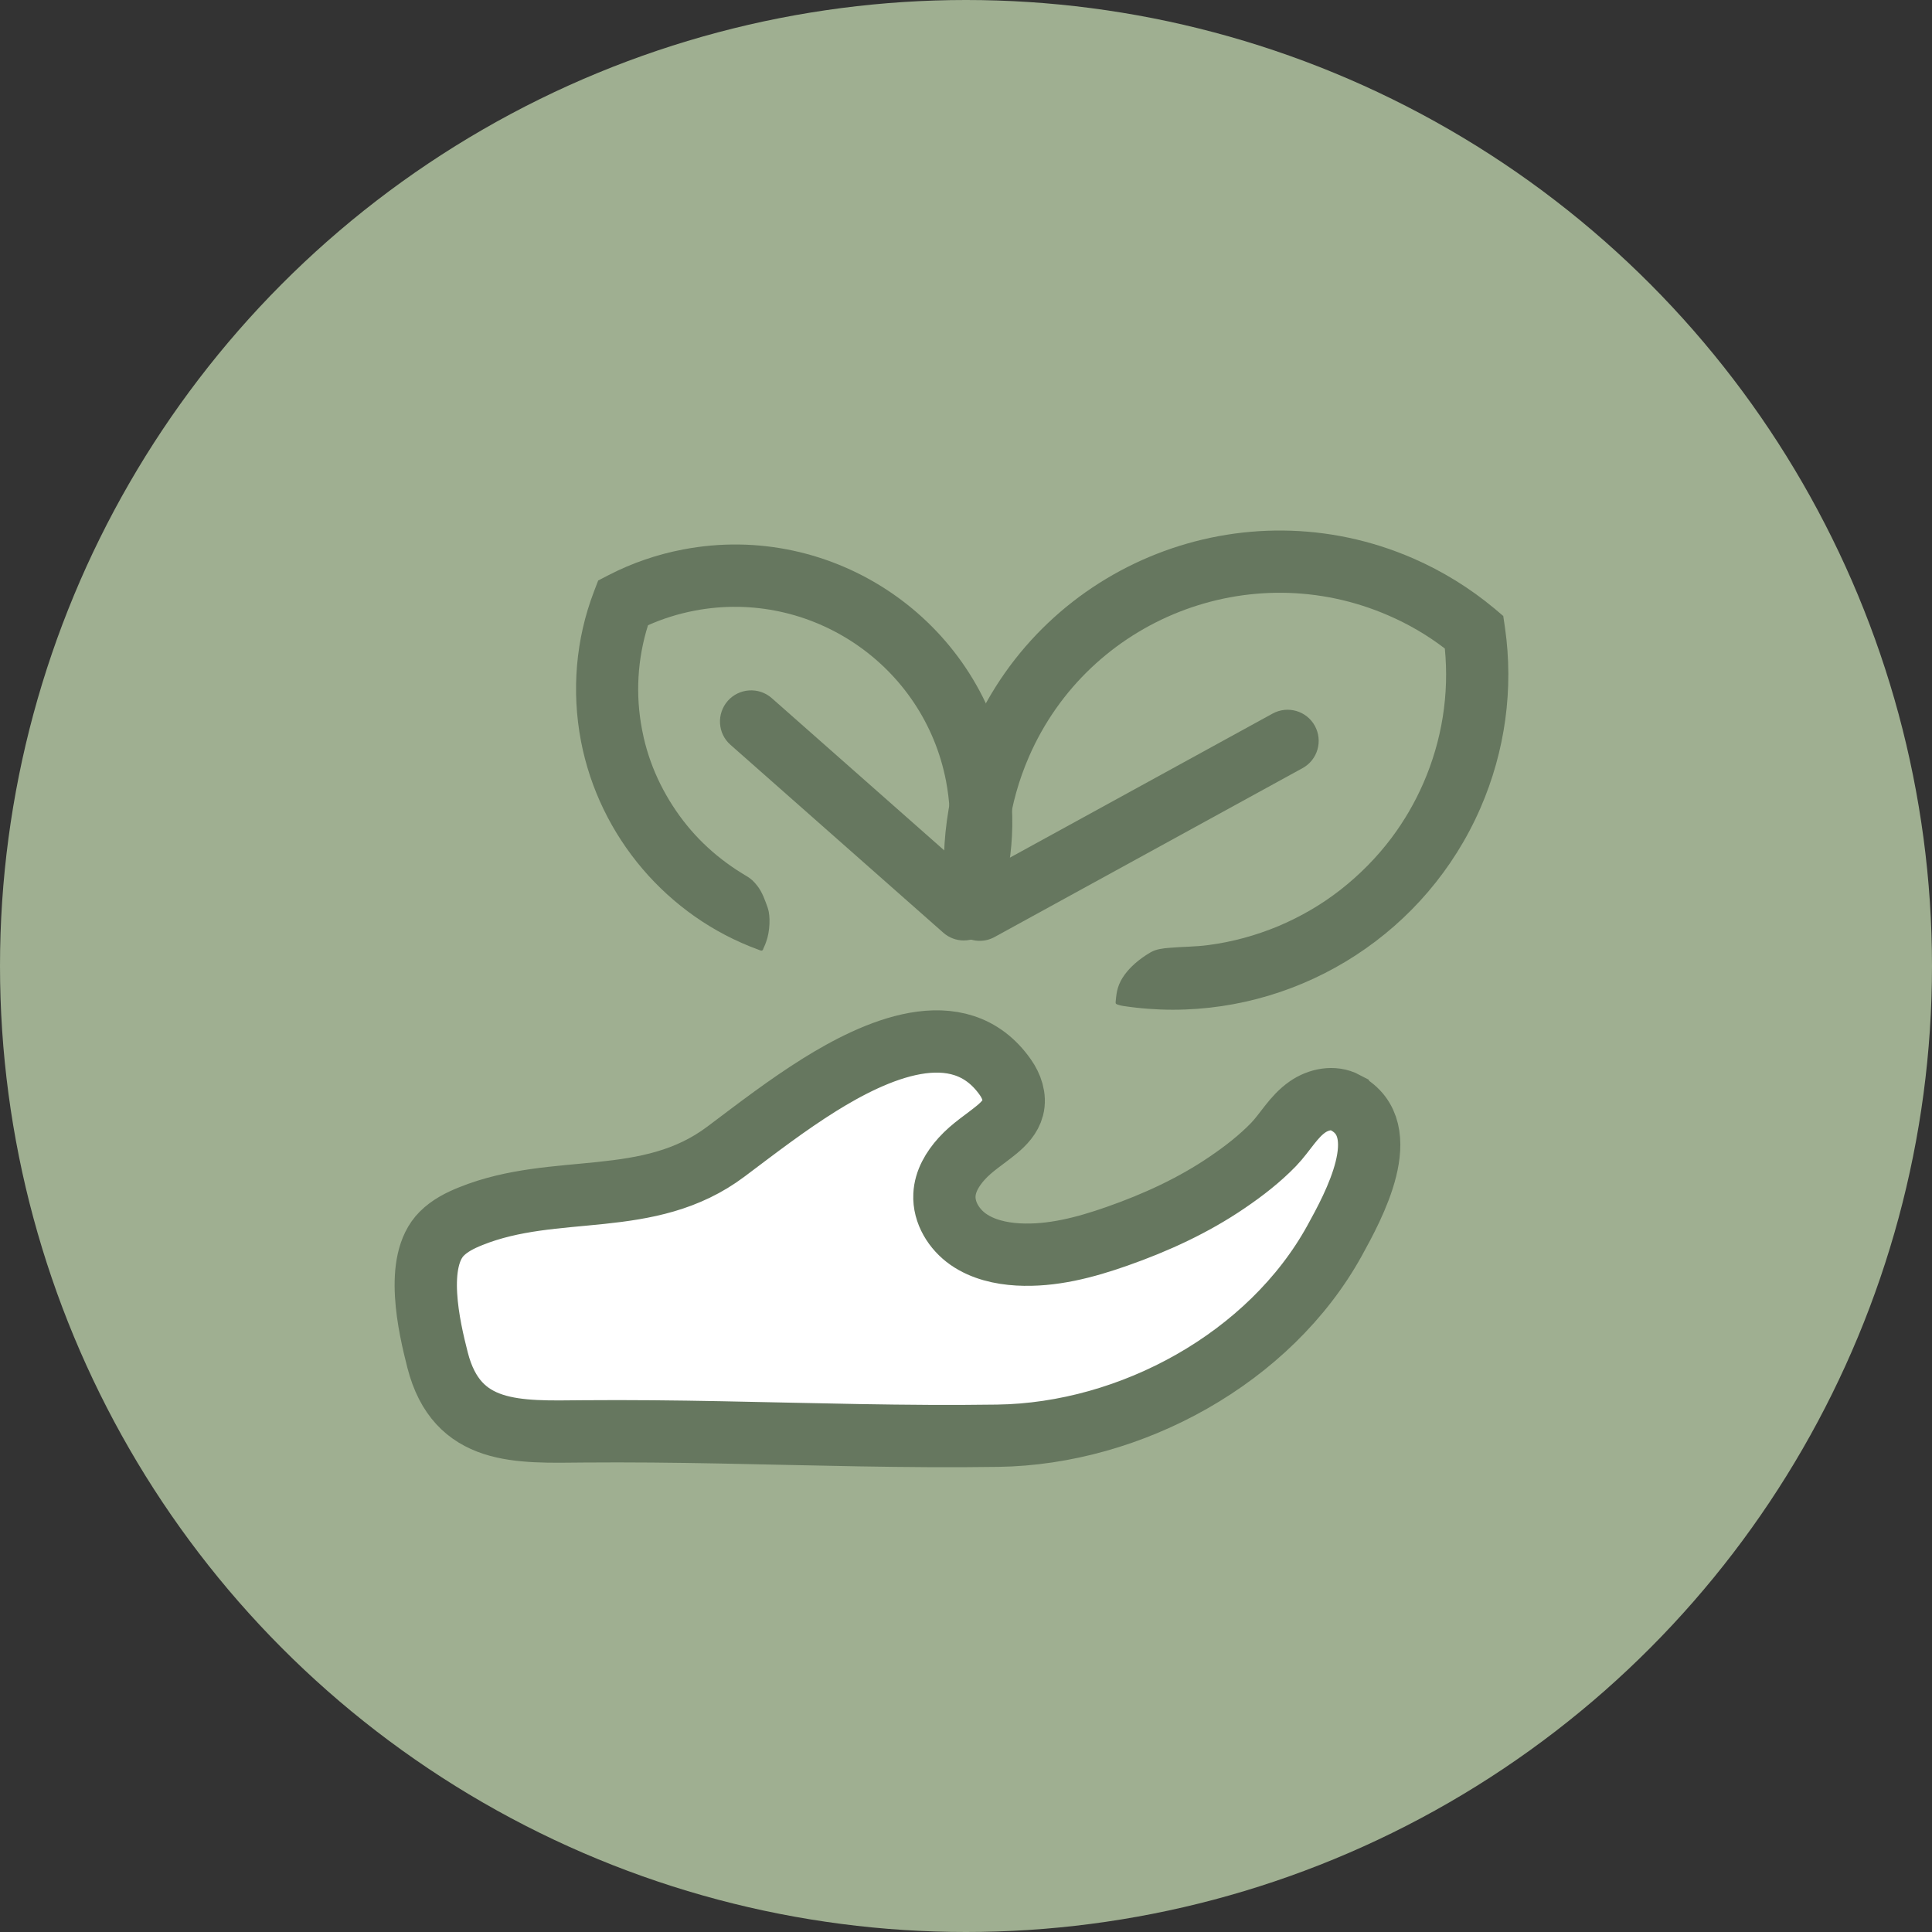 <svg xmlns="http://www.w3.org/2000/svg" id="Calque_2" data-name="Calque 2" viewBox="0 0 155.06 155.06"><rect x="0" y="0" width="155.06" height="155.06" fill="#333333" stroke="none"/><defs><style>      .cls-1 {        fill: #9faf91;      }      .cls-1, .cls-2 {        stroke-width: 0px;      }      .cls-3 {        fill: #fff;        stroke: #66775f;        stroke-linecap: round;        stroke-miterlimit: 10;        stroke-width: 5px;      }      .cls-2 {        fill: #66775f;      }    </style></defs><g id="Calque_1-2" data-name="Calque 1"><g><circle class="cls-1" cx="77.53" cy="77.53" r="77.53"></circle><path class="cls-3" d="M107.99,88.51c4.03,2.15.62,8.34-.87,11.05-5.2,9.44-16.35,15.52-27.05,15.67-7.42.11-14.84-.13-22.26-.27-3.65-.07-7.31-.11-10.96-.08-5.3.05-10.18.34-11.73-5.72-.68-2.66-1.9-7.92.34-10.15.64-.64,1.47-1.06,2.32-1.4,6.82-2.75,14.26-.5,20.49-5.19,2.46-1.85,4.9-3.73,7.51-5.36,4.34-2.7,11.16-5.94,14.91-.6.5.71.82,1.61.6,2.45-.18.71-.72,1.28-1.29,1.75-.97.8-1.97,1.4-2.82,2.34-.73.81-1.33,1.8-1.38,2.91-.07,1.41.77,2.76,1.92,3.56s2.59,1.13,3.99,1.21c2.71.15,5.39-.56,7.95-1.46,3.11-1.09,6.14-2.48,8.86-4.34,1.31-.89,2.6-1.89,3.7-3.03.93-.97,1.59-2.23,2.72-3.01.88-.61,2.08-.86,3.04-.35Z"></path><g><path class="cls-2" d="M94.14,81.04c-1.32,0-2.65-.1-3.98-.3-.15-.02-.31-.06-.46-.11-.19-.07-.17-.11-.15-.31.03-.35.07-.7.17-1.03.23-.77.77-1.42,1.37-1.96.39-.34.81-.64,1.26-.9s1.01-.32,1.52-.36c1.03-.09,2.07-.08,3.11-.22,1.93-.25,3.82-.77,5.62-1.52,1.78-.75,3.47-1.73,4.99-2.92s2.92-2.6,4.09-4.16c1.02-1.36,1.88-2.84,2.56-4.4,1.49-3.42,2.08-7.13,1.72-10.8-1.38-1.06-2.9-1.95-4.52-2.65-11.09-4.83-24.04.26-28.86,11.34-1.62,3.72-2.18,7.79-1.61,11.76.2,1.37-.75,2.63-2.12,2.83-1.36.21-2.63-.75-2.83-2.12-.7-4.89-.02-9.89,1.97-14.46,5.93-13.61,21.83-19.86,35.44-13.93,2.36,1.03,4.54,2.38,6.49,4l.73.62.14.95c.7,4.89.02,9.89-1.97,14.46-4.32,9.92-14.12,16.19-24.69,16.19Z"></path><path class="cls-2" d="M78.63,75.51c-.88,0-1.74-.47-2.19-1.3-.66-1.21-.22-2.73.99-3.39l24.71-13.55c1.21-.66,2.73-.22,3.39.99.66,1.21.22,2.73-.99,3.39l-24.71,13.55c-.38.21-.79.31-1.2.31Z"></path></g><g><path class="cls-2" d="M61.27,76.15c-.03.06-.06.11-.09.13-.08.05-.23-.03-.31-.06-7.32-2.67-12.77-9.08-14.24-16.73-.77-4.04-.42-8.2,1.04-12.01l.34-.89.85-.44c1.86-.96,3.87-1.65,5.96-2.05,12.05-2.31,23.73,5.62,26.03,17.66.77,4.05.42,8.2-1.04,12.01-.49,1.29-1.93,1.94-3.23,1.45-1.29-.49-1.94-1.94-1.45-3.23,1.12-2.94,1.4-6.16.8-9.29-1.79-9.33-10.84-15.47-20.18-13.69-1.3.25-2.55.64-3.74,1.17-.85,2.69-1.02,5.57-.48,8.38.04.22.09.45.14.67.3,1.29.75,2.54,1.34,3.72s1.3,2.28,2.12,3.29,1.77,1.93,2.8,2.73c.52.4,1.06.78,1.62,1.12.29.18.58.33.83.56.26.25.49.53.67.85.17.3.3.63.42.95.09.24.18.48.23.73.04.2.05.4.06.6.01.5-.04,1.01-.17,1.5-.07.24-.15.48-.26.71-.02.04-.05.11-.08.18Z"></path><path class="cls-2" d="M77.35,75.48c-.59,0-1.18-.21-1.65-.63l-17.07-15.07c-1.04-.91-1.13-2.49-.22-3.53.91-1.03,2.5-1.13,3.53-.22l17.07,15.07c1.04.91,1.13,2.49.22,3.53-.49.56-1.18.85-1.88.85Z"></path></g></g></g></svg>